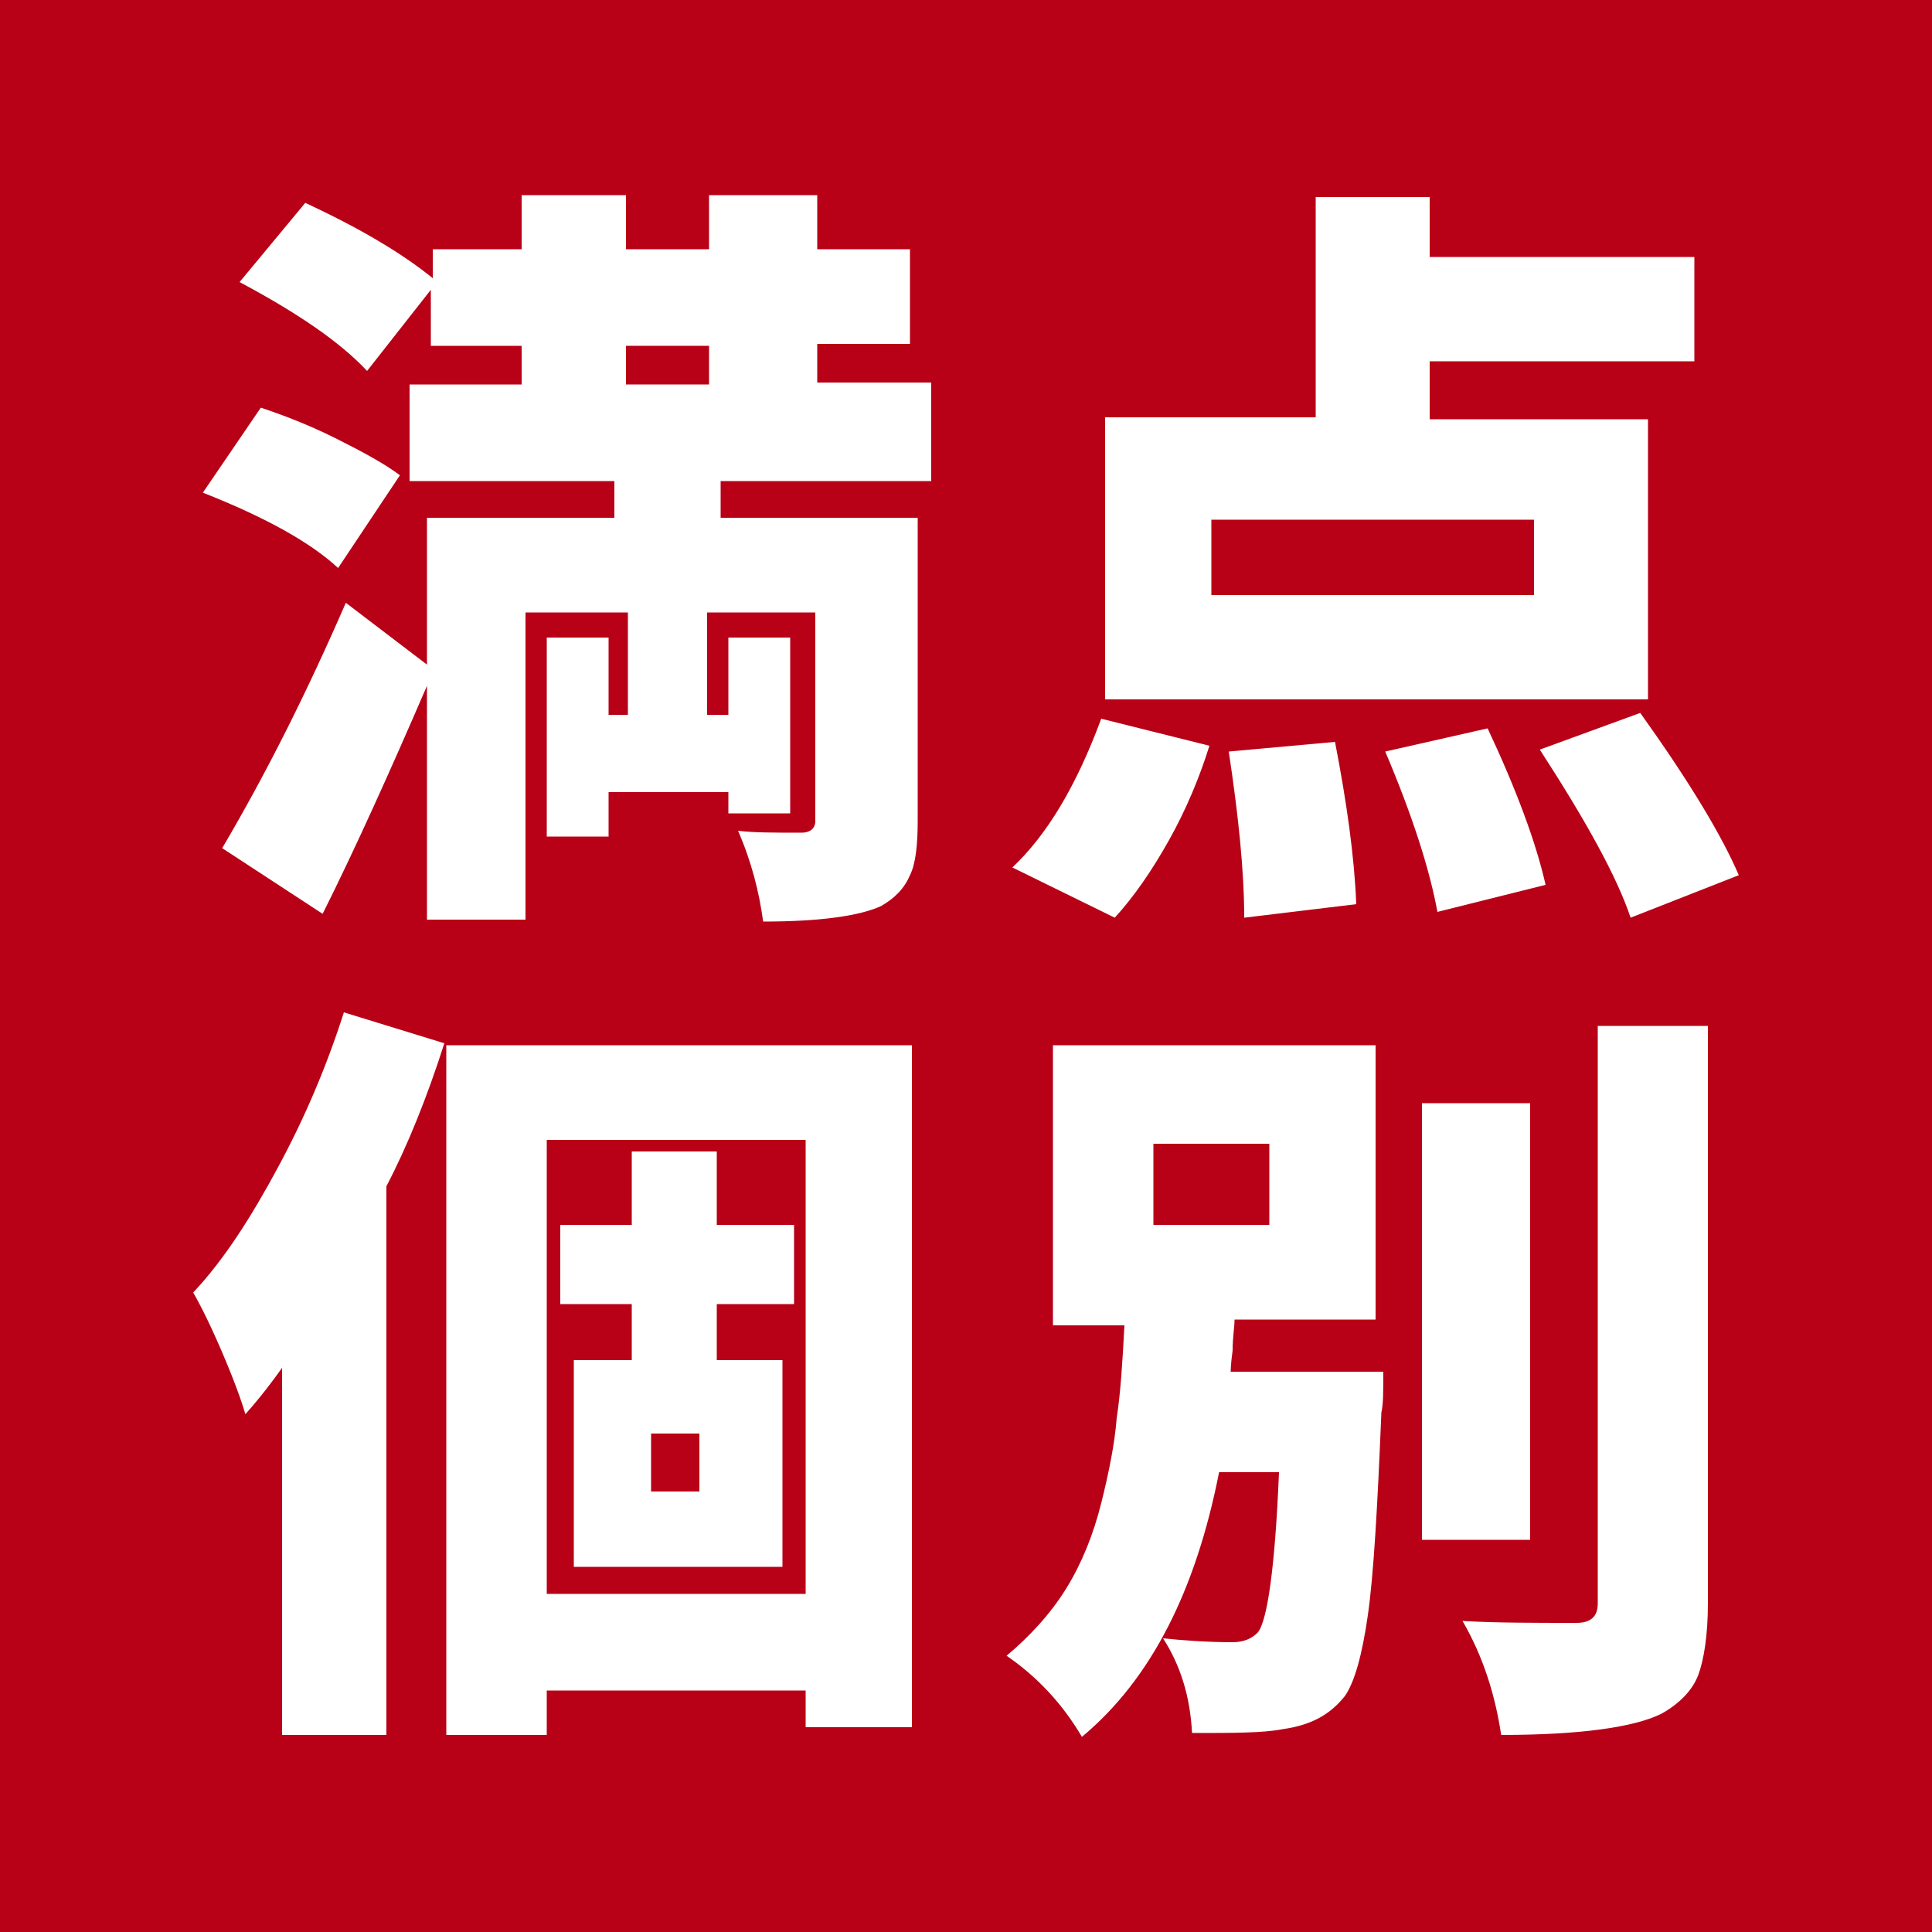 <?xml version="1.0" encoding="utf-8"?>
<!-- Generator: Adobe Illustrator 20.1.0, SVG Export Plug-In . SVG Version: 6.00 Build 0)  -->
<svg version="1.1" id="レイヤー_1" xmlns="http://www.w3.org/2000/svg" xmlns:xlink="http://www.w3.org/1999/xlink" x="0px"
	 y="0px" viewBox="0 0 100 100" style="enable-background:new 0 0 100 100;" xml:space="preserve">
<style type="text/css">
	.st0{fill:#B80016;}
</style>
<g>
	<path class="st0" d="M0,0v100h100V0H0z M57.2,21.6h10.9V10.2H74v3.1h13.7v5.4H74v3h11.3v14.5H57.2V21.6z M70.2,46.8l-5.8,0.7
		c0-2.4-0.3-5.3-0.8-8.6l5.5-0.5C69.7,41.5,70.1,44.3,70.2,46.8z M57,37.2l5.6,1.4c-0.5,1.6-1.2,3.3-2.1,4.9c-0.9,1.6-1.8,2.9-2.8,4
		l-5.3-2.6C54.2,43.2,55.7,40.7,57,37.2z M20,61.4v28.4h-5.4V70.8c-0.5,0.7-1.1,1.5-1.9,2.4c-0.2-0.7-0.6-1.8-1.2-3.2
		c-0.6-1.4-1.1-2.4-1.5-3.1c1.6-1.7,3-3.9,4.4-6.5c1.4-2.6,2.5-5.2,3.4-8L23,54C22.1,56.8,21.1,59.3,20,61.4z M47.2,89.4h-5.5v-1.9
		H28.3v2.3h-5.2V54.1h24.1V89.4z M48.3,24.9h-11v1.9h10.2v15.7c0,1.2-0.1,2.2-0.4,2.8c-0.3,0.7-0.8,1.2-1.5,1.6
		c-1.1,0.5-3.1,0.8-6.1,0.8c-0.2-1.5-0.6-3.1-1.3-4.7c0.8,0.1,1.9,0.1,3.3,0.1c0.4,0,0.7-0.2,0.7-0.6V31.7h-5.6V37h1.1v-4h3.2v9.1
		h-3.2v-1.1h-6.2v2.3h-3.2V33h3.2v4h1v-5.3h-5.3v15.9h-5.1V35.5c-1.9,4.4-3.7,8.4-5.4,11.8l-5.2-3.4c2.3-3.9,4.4-8.1,6.4-12.7
		l4.2,3.2v-7.6h9.7v-1.9H21.2v-5H27v-2h-4.7V15L19,19.2c-1.4-1.5-3.6-3-6.6-4.6l3.4-4.1c2.8,1.3,5,2.6,6.6,3.9v-1.5H27v-2.8h5.4v2.8
		h4.3v-2.8h5.6v2.8h4.8v4.9h-4.8v2h5.9V24.9z M10.5,25.5l3-4.4c1.2,0.4,2.5,0.9,3.9,1.6c1.4,0.7,2.5,1.3,3.3,1.9l-3.2,4.8
		C16.1,28.1,13.8,26.8,10.5,25.5z M71.5,73.1c-0.2,4.9-0.4,8.4-0.7,10.5c-0.3,2.1-0.7,3.5-1.2,4.2c-0.8,1-1.8,1.5-3.2,1.7
		c-1,0.2-2.6,0.2-4.7,0.2c-0.1-1.9-0.6-3.5-1.5-4.9c1,0.1,2.2,0.2,3.6,0.2c0.6,0,1-0.2,1.3-0.5c0.5-0.6,0.9-3.4,1.1-8.3h-3.1
		c-1.2,6.1-3.5,10.7-7.1,13.7c-1-1.7-2.3-3.1-3.9-4.2c1.2-1,2.3-2.2,3.1-3.5c0.8-1.3,1.4-2.8,1.8-4.4c0.4-1.6,0.7-3.1,0.8-4.4
		c0.2-1.3,0.3-2.9,0.4-4.8h-3.7V54.1h16.7v14.2h-7.3c0,0.4-0.1,0.9-0.1,1.6c-0.1,0.7-0.1,1.1-0.1,1.1h7.9
		C71.6,72,71.6,72.7,71.5,73.1z M77,37.7c1.5,3.2,2.5,5.9,3,8.1l-5.6,1.4c-0.4-2.2-1.3-5-2.7-8.3L77,37.7z M73.6,57.1h5.6v22.6h-5.6
		V57.1z M88.4,83c0,1.6-0.2,2.9-0.5,3.7c-0.3,0.8-1,1.5-1.9,2c-1.4,0.7-4.2,1.1-8.3,1.1c-0.3-2-0.9-4-2-5.9c1.7,0.1,3.7,0.1,5.9,0.1
		c0.7,0,1.1-0.3,1.1-1V53.1h5.7V83z M84.4,47.5c-0.7-2.1-2.3-5-4.7-8.7l5.2-1.9c2.5,3.5,4.2,6.3,5.1,8.4L84.4,47.5z"/>
	<path class="st0" d="M41.7,59H28.3v23.5h13.4V59z M41.1,67.5h-4v2.9h3.4v10.7H29.7V70.4h3v-2.9H29v-4.1h3.7v-3.8h4.4v3.8h4V67.5z"
		/>
	<rect x="32.4" y="17.9" class="st0" width="4.3" height="2"/>
	<rect x="33.7" y="74.2" class="st0" width="2.5" height="3"/>
	<rect x="59.7" y="59.2" class="st0" width="6" height="4.2"/>
	<rect x="62.7" y="26.9" class="st0" width="16.7" height="3.9"/>
</g>
</svg>
